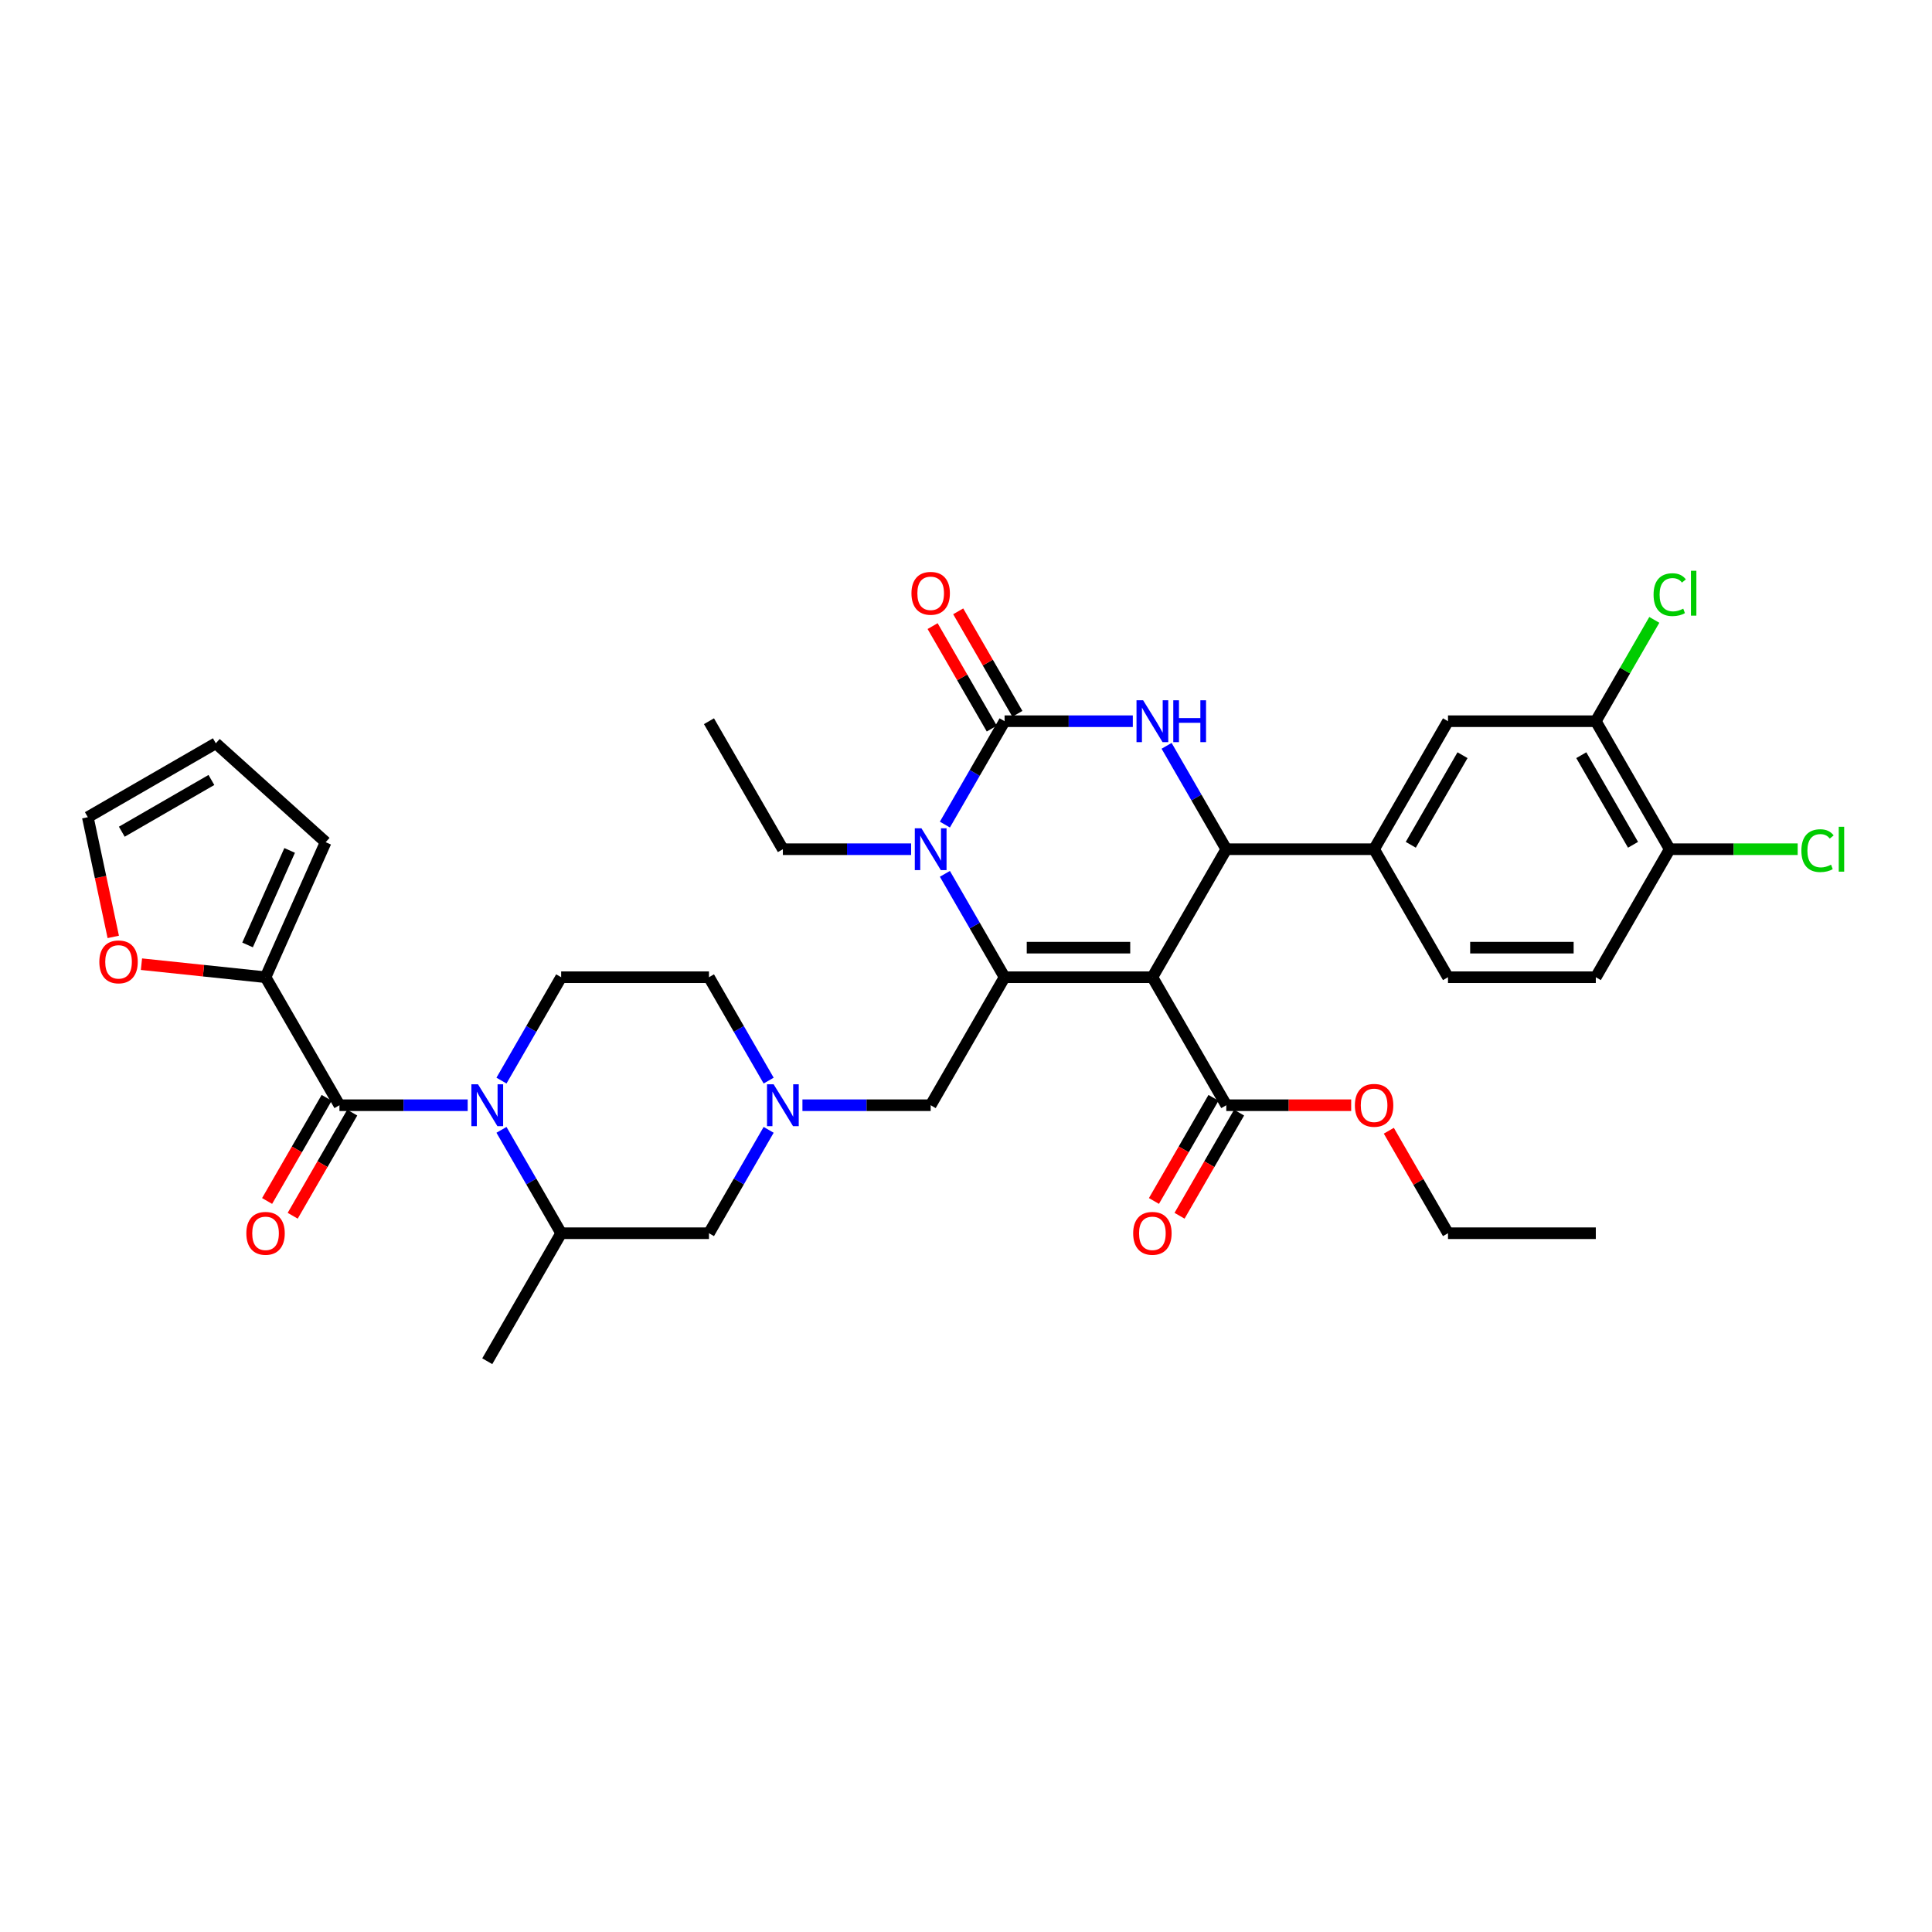 <?xml version='1.0' encoding='iso-8859-1'?>
<svg version='1.1' baseProfile='full'
              xmlns='http://www.w3.org/2000/svg'
                      xmlns:rdkit='http://www.rdkit.org/xml'
                      xmlns:xlink='http://www.w3.org/1999/xlink'
                  xml:space='preserve'
width='1000px' height='1000px' viewBox='0 0 1000 1000'>
<!-- END OF HEADER -->
<rect style='opacity:1.0;fill:#FFFFFF;stroke:none' width='1000' height='1000' x='0' y='0'> </rect>
<path class='bond-0' d='M 175.698,572.062 L 208.886,572.062' style='fill:none;fill-rule:evenodd;stroke:#000000;stroke-width:6px;stroke-linecap:butt;stroke-linejoin:miter;stroke-opacity:1' />
<path class='bond-0' d='M 208.886,572.062 L 242.074,572.062' style='fill:none;fill-rule:evenodd;stroke:#0000FF;stroke-width:6px;stroke-linecap:butt;stroke-linejoin:miter;stroke-opacity:1' />
<path class='bond-1' d='M 169.073,568.236 L 153.662,594.93' style='fill:none;fill-rule:evenodd;stroke:#000000;stroke-width:6px;stroke-linecap:butt;stroke-linejoin:miter;stroke-opacity:1' />
<path class='bond-1' d='M 153.662,594.93 L 138.25,621.623' style='fill:none;fill-rule:evenodd;stroke:#FF0000;stroke-width:6px;stroke-linecap:butt;stroke-linejoin:miter;stroke-opacity:1' />
<path class='bond-1' d='M 182.324,575.887 L 166.913,602.58' style='fill:none;fill-rule:evenodd;stroke:#000000;stroke-width:6px;stroke-linecap:butt;stroke-linejoin:miter;stroke-opacity:1' />
<path class='bond-1' d='M 166.913,602.58 L 151.501,629.274' style='fill:none;fill-rule:evenodd;stroke:#FF0000;stroke-width:6px;stroke-linecap:butt;stroke-linejoin:miter;stroke-opacity:1' />
<path class='bond-2' d='M 175.698,572.062 L 137.446,505.807' style='fill:none;fill-rule:evenodd;stroke:#000000;stroke-width:6px;stroke-linecap:butt;stroke-linejoin:miter;stroke-opacity:1' />
<path class='bond-3' d='M 259.562,584.807 L 275.009,611.562' style='fill:none;fill-rule:evenodd;stroke:#0000FF;stroke-width:6px;stroke-linecap:butt;stroke-linejoin:miter;stroke-opacity:1' />
<path class='bond-3' d='M 275.009,611.562 L 290.455,638.316' style='fill:none;fill-rule:evenodd;stroke:#000000;stroke-width:6px;stroke-linecap:butt;stroke-linejoin:miter;stroke-opacity:1' />
<path class='bond-4' d='M 259.562,559.316 L 275.009,532.561' style='fill:none;fill-rule:evenodd;stroke:#0000FF;stroke-width:6px;stroke-linecap:butt;stroke-linejoin:miter;stroke-opacity:1' />
<path class='bond-4' d='M 275.009,532.561 L 290.455,505.807' style='fill:none;fill-rule:evenodd;stroke:#000000;stroke-width:6px;stroke-linecap:butt;stroke-linejoin:miter;stroke-opacity:1' />
<path class='bond-5' d='M 290.455,638.316 L 366.96,638.316' style='fill:none;fill-rule:evenodd;stroke:#000000;stroke-width:6px;stroke-linecap:butt;stroke-linejoin:miter;stroke-opacity:1' />
<path class='bond-6' d='M 290.455,638.316 L 252.203,704.571' style='fill:none;fill-rule:evenodd;stroke:#000000;stroke-width:6px;stroke-linecap:butt;stroke-linejoin:miter;stroke-opacity:1' />
<path class='bond-7' d='M 137.446,505.807 L 105.333,502.431' style='fill:none;fill-rule:evenodd;stroke:#000000;stroke-width:6px;stroke-linecap:butt;stroke-linejoin:miter;stroke-opacity:1' />
<path class='bond-7' d='M 105.333,502.431 L 73.219,499.056' style='fill:none;fill-rule:evenodd;stroke:#FF0000;stroke-width:6px;stroke-linecap:butt;stroke-linejoin:miter;stroke-opacity:1' />
<path class='bond-8' d='M 137.446,505.807 L 168.563,435.916' style='fill:none;fill-rule:evenodd;stroke:#000000;stroke-width:6px;stroke-linecap:butt;stroke-linejoin:miter;stroke-opacity:1' />
<path class='bond-8' d='M 128.136,489.1 L 149.918,440.176' style='fill:none;fill-rule:evenodd;stroke:#000000;stroke-width:6px;stroke-linecap:butt;stroke-linejoin:miter;stroke-opacity:1' />
<path class='bond-9' d='M 290.455,505.807 L 366.96,505.807' style='fill:none;fill-rule:evenodd;stroke:#000000;stroke-width:6px;stroke-linecap:butt;stroke-linejoin:miter;stroke-opacity:1' />
<path class='bond-10' d='M 58.626,484.942 L 52.04,453.959' style='fill:none;fill-rule:evenodd;stroke:#FF0000;stroke-width:6px;stroke-linecap:butt;stroke-linejoin:miter;stroke-opacity:1' />
<path class='bond-10' d='M 52.04,453.959 L 45.455,422.977' style='fill:none;fill-rule:evenodd;stroke:#000000;stroke-width:6px;stroke-linecap:butt;stroke-linejoin:miter;stroke-opacity:1' />
<path class='bond-11' d='M 168.563,435.916 L 111.709,384.725' style='fill:none;fill-rule:evenodd;stroke:#000000;stroke-width:6px;stroke-linecap:butt;stroke-linejoin:miter;stroke-opacity:1' />
<path class='bond-12' d='M 45.455,422.977 L 111.709,384.725' style='fill:none;fill-rule:evenodd;stroke:#000000;stroke-width:6px;stroke-linecap:butt;stroke-linejoin:miter;stroke-opacity:1' />
<path class='bond-12' d='M 63.043,430.49 L 109.422,403.714' style='fill:none;fill-rule:evenodd;stroke:#000000;stroke-width:6px;stroke-linecap:butt;stroke-linejoin:miter;stroke-opacity:1' />
<path class='bond-13' d='M 397.853,559.316 L 382.407,532.561' style='fill:none;fill-rule:evenodd;stroke:#0000FF;stroke-width:6px;stroke-linecap:butt;stroke-linejoin:miter;stroke-opacity:1' />
<path class='bond-13' d='M 382.407,532.561 L 366.96,505.807' style='fill:none;fill-rule:evenodd;stroke:#000000;stroke-width:6px;stroke-linecap:butt;stroke-linejoin:miter;stroke-opacity:1' />
<path class='bond-14' d='M 415.341,572.062 L 448.529,572.062' style='fill:none;fill-rule:evenodd;stroke:#0000FF;stroke-width:6px;stroke-linecap:butt;stroke-linejoin:miter;stroke-opacity:1' />
<path class='bond-14' d='M 448.529,572.062 L 481.717,572.062' style='fill:none;fill-rule:evenodd;stroke:#000000;stroke-width:6px;stroke-linecap:butt;stroke-linejoin:miter;stroke-opacity:1' />
<path class='bond-15' d='M 397.853,584.807 L 382.407,611.562' style='fill:none;fill-rule:evenodd;stroke:#0000FF;stroke-width:6px;stroke-linecap:butt;stroke-linejoin:miter;stroke-opacity:1' />
<path class='bond-15' d='M 382.407,611.562 L 366.96,638.316' style='fill:none;fill-rule:evenodd;stroke:#000000;stroke-width:6px;stroke-linecap:butt;stroke-linejoin:miter;stroke-opacity:1' />
<path class='bond-16' d='M 596.474,505.807 L 519.969,505.807' style='fill:none;fill-rule:evenodd;stroke:#000000;stroke-width:6px;stroke-linecap:butt;stroke-linejoin:miter;stroke-opacity:1' />
<path class='bond-16' d='M 584.998,490.506 L 531.445,490.506' style='fill:none;fill-rule:evenodd;stroke:#000000;stroke-width:6px;stroke-linecap:butt;stroke-linejoin:miter;stroke-opacity:1' />
<path class='bond-17' d='M 596.474,505.807 L 634.726,439.552' style='fill:none;fill-rule:evenodd;stroke:#000000;stroke-width:6px;stroke-linecap:butt;stroke-linejoin:miter;stroke-opacity:1' />
<path class='bond-18' d='M 596.474,505.807 L 634.726,572.062' style='fill:none;fill-rule:evenodd;stroke:#000000;stroke-width:6px;stroke-linecap:butt;stroke-linejoin:miter;stroke-opacity:1' />
<path class='bond-19' d='M 519.969,505.807 L 504.522,479.052' style='fill:none;fill-rule:evenodd;stroke:#000000;stroke-width:6px;stroke-linecap:butt;stroke-linejoin:miter;stroke-opacity:1' />
<path class='bond-19' d='M 504.522,479.052 L 489.075,452.297' style='fill:none;fill-rule:evenodd;stroke:#0000FF;stroke-width:6px;stroke-linecap:butt;stroke-linejoin:miter;stroke-opacity:1' />
<path class='bond-20' d='M 519.969,505.807 L 481.717,572.062' style='fill:none;fill-rule:evenodd;stroke:#000000;stroke-width:6px;stroke-linecap:butt;stroke-linejoin:miter;stroke-opacity:1' />
<path class='bond-21' d='M 489.075,426.806 L 504.522,400.052' style='fill:none;fill-rule:evenodd;stroke:#0000FF;stroke-width:6px;stroke-linecap:butt;stroke-linejoin:miter;stroke-opacity:1' />
<path class='bond-21' d='M 504.522,400.052 L 519.969,373.297' style='fill:none;fill-rule:evenodd;stroke:#000000;stroke-width:6px;stroke-linecap:butt;stroke-linejoin:miter;stroke-opacity:1' />
<path class='bond-22' d='M 471.587,439.552 L 438.4,439.552' style='fill:none;fill-rule:evenodd;stroke:#0000FF;stroke-width:6px;stroke-linecap:butt;stroke-linejoin:miter;stroke-opacity:1' />
<path class='bond-22' d='M 438.4,439.552 L 405.212,439.552' style='fill:none;fill-rule:evenodd;stroke:#000000;stroke-width:6px;stroke-linecap:butt;stroke-linejoin:miter;stroke-opacity:1' />
<path class='bond-23' d='M 519.969,373.297 L 553.157,373.297' style='fill:none;fill-rule:evenodd;stroke:#000000;stroke-width:6px;stroke-linecap:butt;stroke-linejoin:miter;stroke-opacity:1' />
<path class='bond-23' d='M 553.157,373.297 L 586.344,373.297' style='fill:none;fill-rule:evenodd;stroke:#0000FF;stroke-width:6px;stroke-linecap:butt;stroke-linejoin:miter;stroke-opacity:1' />
<path class='bond-24' d='M 526.594,369.472 L 511.28,342.947' style='fill:none;fill-rule:evenodd;stroke:#000000;stroke-width:6px;stroke-linecap:butt;stroke-linejoin:miter;stroke-opacity:1' />
<path class='bond-24' d='M 511.28,342.947 L 495.966,316.421' style='fill:none;fill-rule:evenodd;stroke:#FF0000;stroke-width:6px;stroke-linecap:butt;stroke-linejoin:miter;stroke-opacity:1' />
<path class='bond-24' d='M 513.343,377.122 L 498.029,350.597' style='fill:none;fill-rule:evenodd;stroke:#000000;stroke-width:6px;stroke-linecap:butt;stroke-linejoin:miter;stroke-opacity:1' />
<path class='bond-24' d='M 498.029,350.597 L 482.715,324.072' style='fill:none;fill-rule:evenodd;stroke:#FF0000;stroke-width:6px;stroke-linecap:butt;stroke-linejoin:miter;stroke-opacity:1' />
<path class='bond-25' d='M 603.832,386.043 L 619.279,412.797' style='fill:none;fill-rule:evenodd;stroke:#0000FF;stroke-width:6px;stroke-linecap:butt;stroke-linejoin:miter;stroke-opacity:1' />
<path class='bond-25' d='M 619.279,412.797 L 634.726,439.552' style='fill:none;fill-rule:evenodd;stroke:#000000;stroke-width:6px;stroke-linecap:butt;stroke-linejoin:miter;stroke-opacity:1' />
<path class='bond-26' d='M 634.726,439.552 L 711.23,439.552' style='fill:none;fill-rule:evenodd;stroke:#000000;stroke-width:6px;stroke-linecap:butt;stroke-linejoin:miter;stroke-opacity:1' />
<path class='bond-27' d='M 405.212,439.552 L 366.96,373.297' style='fill:none;fill-rule:evenodd;stroke:#000000;stroke-width:6px;stroke-linecap:butt;stroke-linejoin:miter;stroke-opacity:1' />
<path class='bond-28' d='M 628.1,568.236 L 612.689,594.93' style='fill:none;fill-rule:evenodd;stroke:#000000;stroke-width:6px;stroke-linecap:butt;stroke-linejoin:miter;stroke-opacity:1' />
<path class='bond-28' d='M 612.689,594.93 L 597.277,621.623' style='fill:none;fill-rule:evenodd;stroke:#FF0000;stroke-width:6px;stroke-linecap:butt;stroke-linejoin:miter;stroke-opacity:1' />
<path class='bond-28' d='M 641.351,575.887 L 625.94,602.58' style='fill:none;fill-rule:evenodd;stroke:#000000;stroke-width:6px;stroke-linecap:butt;stroke-linejoin:miter;stroke-opacity:1' />
<path class='bond-28' d='M 625.94,602.58 L 610.528,629.274' style='fill:none;fill-rule:evenodd;stroke:#FF0000;stroke-width:6px;stroke-linecap:butt;stroke-linejoin:miter;stroke-opacity:1' />
<path class='bond-29' d='M 634.726,572.062 L 667.049,572.062' style='fill:none;fill-rule:evenodd;stroke:#000000;stroke-width:6px;stroke-linecap:butt;stroke-linejoin:miter;stroke-opacity:1' />
<path class='bond-29' d='M 667.049,572.062 L 699.372,572.062' style='fill:none;fill-rule:evenodd;stroke:#FF0000;stroke-width:6px;stroke-linecap:butt;stroke-linejoin:miter;stroke-opacity:1' />
<path class='bond-30' d='M 718.854,585.266 L 734.168,611.791' style='fill:none;fill-rule:evenodd;stroke:#FF0000;stroke-width:6px;stroke-linecap:butt;stroke-linejoin:miter;stroke-opacity:1' />
<path class='bond-30' d='M 734.168,611.791 L 749.483,638.316' style='fill:none;fill-rule:evenodd;stroke:#000000;stroke-width:6px;stroke-linecap:butt;stroke-linejoin:miter;stroke-opacity:1' />
<path class='bond-31' d='M 749.483,638.316 L 825.987,638.316' style='fill:none;fill-rule:evenodd;stroke:#000000;stroke-width:6px;stroke-linecap:butt;stroke-linejoin:miter;stroke-opacity:1' />
<path class='bond-32' d='M 825.987,373.297 L 864.239,439.552' style='fill:none;fill-rule:evenodd;stroke:#000000;stroke-width:6px;stroke-linecap:butt;stroke-linejoin:miter;stroke-opacity:1' />
<path class='bond-32' d='M 818.474,390.886 L 845.251,437.264' style='fill:none;fill-rule:evenodd;stroke:#000000;stroke-width:6px;stroke-linecap:butt;stroke-linejoin:miter;stroke-opacity:1' />
<path class='bond-33' d='M 825.987,373.297 L 749.483,373.297' style='fill:none;fill-rule:evenodd;stroke:#000000;stroke-width:6px;stroke-linecap:butt;stroke-linejoin:miter;stroke-opacity:1' />
<path class='bond-34' d='M 825.987,373.297 L 841.129,347.07' style='fill:none;fill-rule:evenodd;stroke:#000000;stroke-width:6px;stroke-linecap:butt;stroke-linejoin:miter;stroke-opacity:1' />
<path class='bond-34' d='M 841.129,347.07 L 856.271,320.843' style='fill:none;fill-rule:evenodd;stroke:#00CC00;stroke-width:6px;stroke-linecap:butt;stroke-linejoin:miter;stroke-opacity:1' />
<path class='bond-35' d='M 864.239,439.552 L 825.987,505.807' style='fill:none;fill-rule:evenodd;stroke:#000000;stroke-width:6px;stroke-linecap:butt;stroke-linejoin:miter;stroke-opacity:1' />
<path class='bond-36' d='M 864.239,439.552 L 897.358,439.552' style='fill:none;fill-rule:evenodd;stroke:#000000;stroke-width:6px;stroke-linecap:butt;stroke-linejoin:miter;stroke-opacity:1' />
<path class='bond-36' d='M 897.358,439.552 L 930.477,439.552' style='fill:none;fill-rule:evenodd;stroke:#00CC00;stroke-width:6px;stroke-linecap:butt;stroke-linejoin:miter;stroke-opacity:1' />
<path class='bond-37' d='M 749.483,373.297 L 711.23,439.552' style='fill:none;fill-rule:evenodd;stroke:#000000;stroke-width:6px;stroke-linecap:butt;stroke-linejoin:miter;stroke-opacity:1' />
<path class='bond-37' d='M 756.996,390.886 L 730.219,437.264' style='fill:none;fill-rule:evenodd;stroke:#000000;stroke-width:6px;stroke-linecap:butt;stroke-linejoin:miter;stroke-opacity:1' />
<path class='bond-38' d='M 825.987,505.807 L 749.483,505.807' style='fill:none;fill-rule:evenodd;stroke:#000000;stroke-width:6px;stroke-linecap:butt;stroke-linejoin:miter;stroke-opacity:1' />
<path class='bond-38' d='M 814.512,490.506 L 760.958,490.506' style='fill:none;fill-rule:evenodd;stroke:#000000;stroke-width:6px;stroke-linecap:butt;stroke-linejoin:miter;stroke-opacity:1' />
<path class='bond-39' d='M 711.23,439.552 L 749.483,505.807' style='fill:none;fill-rule:evenodd;stroke:#000000;stroke-width:6px;stroke-linecap:butt;stroke-linejoin:miter;stroke-opacity:1' />
<path  class='atom-1' d='M 127.501 638.378
Q 127.501 633.175, 130.071 630.268
Q 132.642 627.361, 137.446 627.361
Q 142.251 627.361, 144.821 630.268
Q 147.392 633.175, 147.392 638.378
Q 147.392 643.641, 144.791 646.64
Q 142.189 649.609, 137.446 649.609
Q 132.672 649.609, 130.071 646.64
Q 127.501 643.672, 127.501 638.378
M 137.446 647.16
Q 140.751 647.16, 142.526 644.957
Q 144.332 642.723, 144.332 638.378
Q 144.332 634.124, 142.526 631.982
Q 140.751 629.809, 137.446 629.809
Q 134.141 629.809, 132.336 631.951
Q 130.561 634.093, 130.561 638.378
Q 130.561 642.754, 132.336 644.957
Q 134.141 647.16, 137.446 647.16
' fill='#FF0000'/>
<path  class='atom-2' d='M 247.414 561.229
L 254.513 572.704
Q 255.217 573.836, 256.35 575.887
Q 257.482 577.937, 257.543 578.06
L 257.543 561.229
L 260.42 561.229
L 260.42 582.895
L 257.451 582.895
L 249.831 570.348
Q 248.944 568.879, 247.995 567.196
Q 247.077 565.513, 246.802 564.993
L 246.802 582.895
L 243.986 582.895
L 243.986 561.229
L 247.414 561.229
' fill='#0000FF'/>
<path  class='atom-6' d='M 51.415 497.871
Q 51.415 492.669, 53.986 489.762
Q 56.556 486.854, 61.361 486.854
Q 66.165 486.854, 68.736 489.762
Q 71.306 492.669, 71.306 497.871
Q 71.306 503.135, 68.705 506.133
Q 66.104 509.102, 61.361 509.102
Q 56.587 509.102, 53.986 506.133
Q 51.415 503.165, 51.415 497.871
M 61.361 506.654
Q 64.666 506.654, 66.441 504.45
Q 68.246 502.216, 68.246 497.871
Q 68.246 493.617, 66.441 491.475
Q 64.666 489.302, 61.361 489.302
Q 58.056 489.302, 56.25 491.445
Q 54.475 493.587, 54.475 497.871
Q 54.475 502.247, 56.25 504.45
Q 58.056 506.654, 61.361 506.654
' fill='#FF0000'/>
<path  class='atom-10' d='M 400.423 561.229
L 407.523 572.704
Q 408.226 573.836, 409.359 575.887
Q 410.491 577.937, 410.552 578.06
L 410.552 561.229
L 413.429 561.229
L 413.429 582.895
L 410.46 582.895
L 402.84 570.348
Q 401.953 568.879, 401.004 567.196
Q 400.086 565.513, 399.811 564.993
L 399.811 582.895
L 396.996 582.895
L 396.996 561.229
L 400.423 561.229
' fill='#0000FF'/>
<path  class='atom-13' d='M 476.928 428.719
L 484.027 440.194
Q 484.731 441.327, 485.863 443.377
Q 486.996 445.427, 487.057 445.55
L 487.057 428.719
L 489.933 428.719
L 489.933 450.385
L 486.965 450.385
L 479.345 437.838
Q 478.458 436.369, 477.509 434.686
Q 476.591 433.003, 476.315 432.483
L 476.315 450.385
L 473.5 450.385
L 473.5 428.719
L 476.928 428.719
' fill='#0000FF'/>
<path  class='atom-15' d='M 591.684 362.464
L 598.784 373.94
Q 599.488 375.072, 600.62 377.122
Q 601.752 379.172, 601.814 379.295
L 601.814 362.464
L 604.69 362.464
L 604.69 384.13
L 601.722 384.13
L 594.102 371.583
Q 593.214 370.114, 592.266 368.431
Q 591.348 366.748, 591.072 366.228
L 591.072 384.13
L 588.257 384.13
L 588.257 362.464
L 591.684 362.464
' fill='#0000FF'/>
<path  class='atom-15' d='M 607.291 362.464
L 610.229 362.464
L 610.229 371.675
L 621.307 371.675
L 621.307 362.464
L 624.245 362.464
L 624.245 384.13
L 621.307 384.13
L 621.307 374.123
L 610.229 374.123
L 610.229 384.13
L 607.291 384.13
L 607.291 362.464
' fill='#0000FF'/>
<path  class='atom-20' d='M 586.528 638.378
Q 586.528 633.175, 589.098 630.268
Q 591.669 627.361, 596.474 627.361
Q 601.278 627.361, 603.849 630.268
Q 606.419 633.175, 606.419 638.378
Q 606.419 643.641, 603.818 646.64
Q 601.217 649.609, 596.474 649.609
Q 591.7 649.609, 589.098 646.64
Q 586.528 643.672, 586.528 638.378
M 596.474 647.16
Q 599.779 647.16, 601.553 644.957
Q 603.359 642.723, 603.359 638.378
Q 603.359 634.124, 601.553 631.982
Q 599.779 629.809, 596.474 629.809
Q 593.169 629.809, 591.363 631.951
Q 589.588 634.093, 589.588 638.378
Q 589.588 642.754, 591.363 644.957
Q 593.169 647.16, 596.474 647.16
' fill='#FF0000'/>
<path  class='atom-21' d='M 701.285 572.123
Q 701.285 566.92, 703.855 564.013
Q 706.426 561.106, 711.23 561.106
Q 716.035 561.106, 718.605 564.013
Q 721.176 566.92, 721.176 572.123
Q 721.176 577.386, 718.575 580.385
Q 715.974 583.354, 711.23 583.354
Q 706.456 583.354, 703.855 580.385
Q 701.285 577.417, 701.285 572.123
M 711.23 580.906
Q 714.535 580.906, 716.31 578.702
Q 718.116 576.468, 718.116 572.123
Q 718.116 567.869, 716.31 565.727
Q 714.535 563.554, 711.23 563.554
Q 707.925 563.554, 706.12 565.696
Q 704.345 567.839, 704.345 572.123
Q 704.345 576.499, 706.12 578.702
Q 707.925 580.906, 711.23 580.906
' fill='#FF0000'/>
<path  class='atom-22' d='M 471.771 307.103
Q 471.771 301.901, 474.342 298.994
Q 476.912 296.087, 481.717 296.087
Q 486.521 296.087, 489.092 298.994
Q 491.662 301.901, 491.662 307.103
Q 491.662 312.367, 489.061 315.366
Q 486.46 318.334, 481.717 318.334
Q 476.943 318.334, 474.342 315.366
Q 471.771 312.397, 471.771 307.103
M 481.717 315.886
Q 485.022 315.886, 486.797 313.683
Q 488.602 311.449, 488.602 307.103
Q 488.602 302.85, 486.797 300.707
Q 485.022 298.535, 481.717 298.535
Q 478.412 298.535, 476.606 300.677
Q 474.831 302.819, 474.831 307.103
Q 474.831 311.479, 476.606 313.683
Q 478.412 315.886, 481.717 315.886
' fill='#FF0000'/>
<path  class='atom-31' d='M 855.885 307.792
Q 855.885 302.406, 858.395 299.59
Q 860.934 296.745, 865.739 296.745
Q 870.207 296.745, 872.594 299.897
L 870.574 301.549
Q 868.83 299.254, 865.739 299.254
Q 862.465 299.254, 860.72 301.457
Q 859.007 303.63, 859.007 307.792
Q 859.007 312.076, 860.781 314.279
Q 862.587 316.483, 866.076 316.483
Q 868.463 316.483, 871.247 315.044
L 872.104 317.34
Q 870.972 318.074, 869.258 318.502
Q 867.544 318.931, 865.647 318.931
Q 860.934 318.931, 858.395 316.054
Q 855.885 313.178, 855.885 307.792
' fill='#00CC00'/>
<path  class='atom-31' d='M 875.226 295.429
L 878.041 295.429
L 878.041 318.655
L 875.226 318.655
L 875.226 295.429
' fill='#00CC00'/>
<path  class='atom-32' d='M 932.39 440.302
Q 932.39 434.916, 934.899 432.1
Q 937.439 429.254, 942.244 429.254
Q 946.711 429.254, 949.098 432.406
L 947.079 434.059
Q 945.334 431.764, 942.244 431.764
Q 938.969 431.764, 937.225 433.967
Q 935.511 436.14, 935.511 440.302
Q 935.511 444.586, 937.286 446.789
Q 939.092 448.992, 942.58 448.992
Q 944.967 448.992, 947.752 447.554
L 948.609 449.849
Q 947.476 450.584, 945.763 451.012
Q 944.049 451.441, 942.152 451.441
Q 937.439 451.441, 934.899 448.564
Q 932.39 445.687, 932.39 440.302
' fill='#00CC00'/>
<path  class='atom-32' d='M 951.73 427.938
L 954.545 427.938
L 954.545 451.165
L 951.73 451.165
L 951.73 427.938
' fill='#00CC00'/>
</svg>
